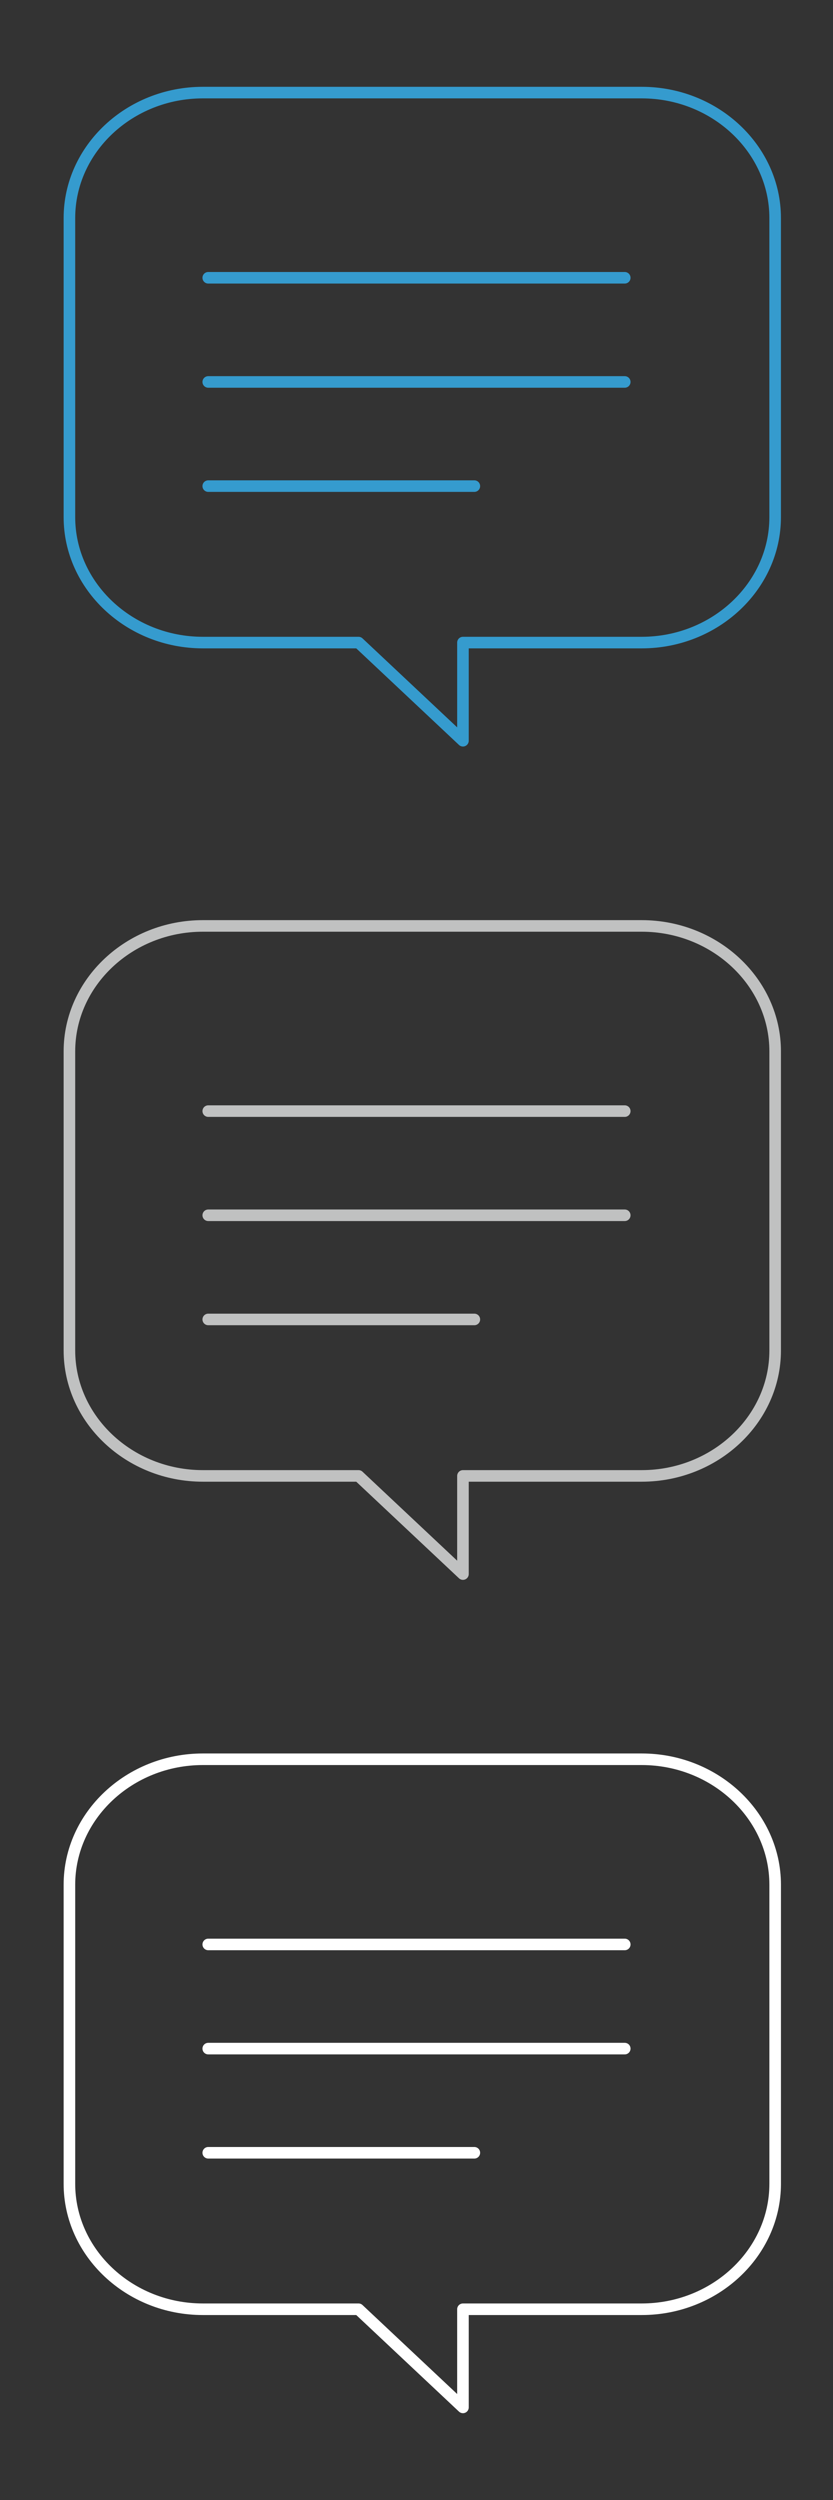 <?xml version="1.0" encoding="utf-8"?>
<!-- Generator: Adobe Illustrator 21.0.0, SVG Export Plug-In . SVG Version: 6.00 Build 0)  -->
<!DOCTYPE svg PUBLIC "-//W3C//DTD SVG 1.1//EN" "http://www.w3.org/Graphics/SVG/1.1/DTD/svg11.dtd">
<svg version="1.1" id="Vrstva_1" xmlns:x="http://ns.adobe.com/Extensibility/1.0/" xmlns:i="http://ns.adobe.com/AdobeIllustrator/10.0/" xmlns:graph="http://ns.adobe.com/Graphs/1.0/"
	 xmlns="http://www.w3.org/2000/svg" xmlns:xlink="http://www.w3.org/1999/xlink" x="0px" y="0px" width="72px" height="216px"
	 viewBox="0 0 72 216" style="enable-background:new 0 0 72 216;" xml:space="preserve">
<rect x="0" y="0" width="72" height="216" fill="#333333" stroke="none"/>
<g>
	<path style="fill:none;stroke:#359BCE;stroke-linecap:round;stroke-linejoin:round;stroke-miterlimit:10;" d="M55.468,8H17.532C11.189,8,6,12.877,6,18.837v25.845c0,5.96,5.189,10.837,11.532,10.837H30.99L40.015,64
		v-8.481h15.454C61.811,55.519,67,50.642,67,44.682V18.837C67,12.877,61.811,8,55.468,8z"/>
	<g>
		<line style="fill:none;stroke:#359BCE;stroke-linecap:round;stroke-linejoin:round;stroke-miterlimit:10;" x1="18" y1="24" x2="54" y2="24"/>
		<g>
			<line style="fill:none;stroke:#359BCE;stroke-linecap:round;stroke-linejoin:round;stroke-miterlimit:10;" x1="18" y1="33" x2="54" y2="33"/>
		</g>
		<g>
			<line style="fill:none;stroke:#359BCE;stroke-linecap:round;stroke-linejoin:round;stroke-miterlimit:10;" x1="18" y1="42" x2="41" y2="42"/>
		</g>
	</g>
</g>
<g>
	<path style="fill:none;stroke:#C0C1C1;stroke-linecap:round;stroke-linejoin:round;stroke-miterlimit:10;" d="M55.468,80H17.532C11.189,80,6,84.877,6,90.837v25.845c0,5.96,5.189,10.837,11.532,10.837H30.99L40.015,136
		v-8.481h15.454c6.342,0,11.532-4.877,11.532-10.837V90.837C67,84.877,61.811,80,55.468,80z"/>
	<g>
		<line style="fill:none;stroke:#C0C1C1;stroke-linecap:round;stroke-linejoin:round;stroke-miterlimit:10;" x1="18" y1="96" x2="54" y2="96"/>
		<g>
			<line style="fill:none;stroke:#C0C1C1;stroke-linecap:round;stroke-linejoin:round;stroke-miterlimit:10;" x1="18" y1="105" x2="54" y2="105"/>
		</g>
		<g>
			<line style="fill:none;stroke:#C0C1C1;stroke-linecap:round;stroke-linejoin:round;stroke-miterlimit:10;" x1="18" y1="114" x2="41" y2="114"/>
		</g>
	</g>
</g>
<g>
	<path style="fill:none;stroke:#FFFFFF;stroke-linecap:round;stroke-linejoin:round;stroke-miterlimit:10;" d="M55.468,152H17.532C11.189,152,6,156.877,6,162.837v25.845c0,5.96,5.189,10.837,11.532,10.837H30.99
		L40.015,208v-8.481h15.454c6.342,0,11.532-4.877,11.532-10.837v-25.845C67,156.877,61.811,152,55.468,152z"/>
	<g>
		<line style="fill:none;stroke:#FFFFFF;stroke-linecap:round;stroke-linejoin:round;stroke-miterlimit:10;" x1="18" y1="168" x2="54" y2="168"/>
		<g>
			<line style="fill:none;stroke:#FFFFFF;stroke-linecap:round;stroke-linejoin:round;stroke-miterlimit:10;" x1="18" y1="177" x2="54" y2="177"/>
		</g>
		<g>
			<line style="fill:none;stroke:#FFFFFF;stroke-linecap:round;stroke-linejoin:round;stroke-miterlimit:10;" x1="18" y1="186" x2="41" y2="186"/>
		</g>
	</g>
</g>
</svg>
